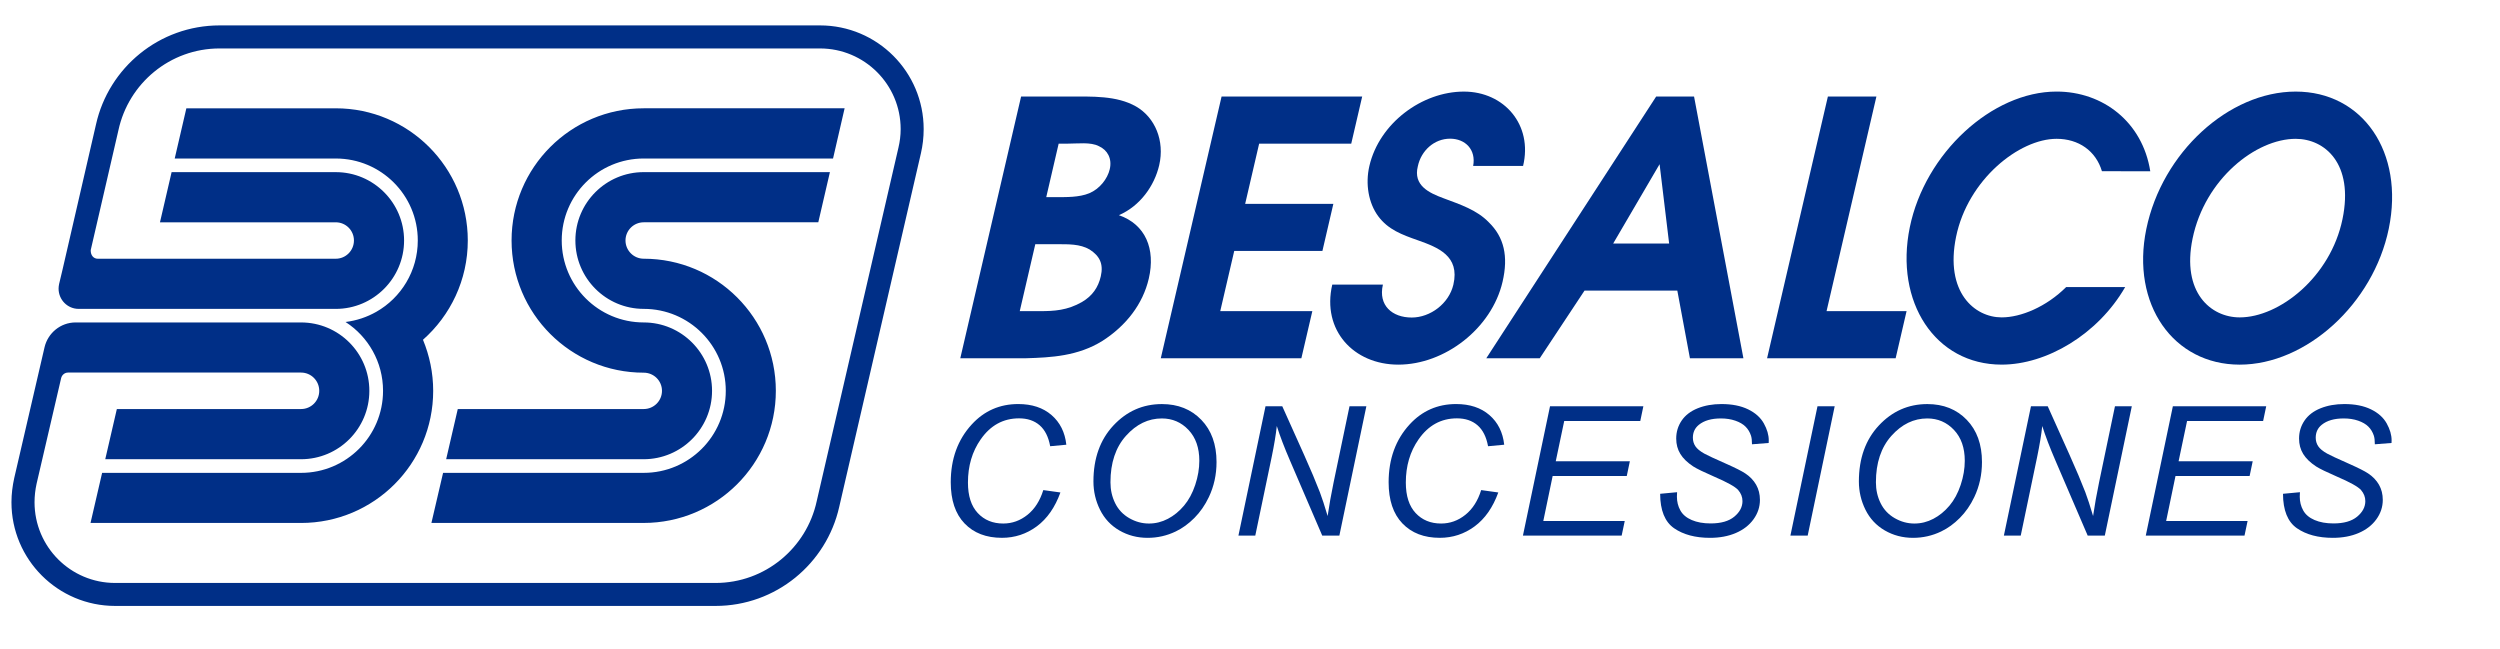 <?xml version="1.0" encoding="UTF-8"?> <svg xmlns="http://www.w3.org/2000/svg" xmlns:xlink="http://www.w3.org/1999/xlink" version="1.1" id="Capa_1" x="0px" y="0px" viewBox="0 0 262.564 68.141" style="enable-background:new 0 0 262.564 68.141;" xml:space="preserve"> <style type="text/css"> .st0{fill:#002F87;} .st1{fill-rule:evenodd;clip-rule:evenodd;fill:#002F87;} .st2{fill-rule:evenodd;clip-rule:evenodd;fill:#FFFFFF;} .st3{fill:#FFFFFF;} </style> <g> <g> <g> <path class="st0" d="M109.573,51.472l1.798,0.25c-0.568,1.569-1.396,2.755-2.483,3.559 c-1.088,0.803-2.308,1.204-3.661,1.204c-1.65,0-2.958-0.503-3.924-1.51 c-0.967-1.007-1.45-2.449-1.45-4.328c0-2.447,0.735-4.47,2.206-6.07 c1.309-1.427,2.938-2.141,4.883-2.141c1.439,0,2.606,0.386,3.498,1.159 c0.893,0.772,1.41,1.81,1.552,3.113l-1.696,0.158 c-0.179-0.982-0.549-1.716-1.107-2.201c-0.559-0.485-1.281-0.727-2.164-0.727 c-1.662,0-3.006,0.739-4.031,2.215c-0.89,1.273-1.334,2.783-1.334,4.532 c0,1.396,0.343,2.462,1.028,3.197c0.686,0.735,1.578,1.102,2.679,1.102 c0.938,0,1.788-0.306,2.548-0.917C108.675,53.455,109.227,52.59,109.573,51.472z"></path> <path class="st0" d="M114.839,50.564c0-2.421,0.7-4.381,2.099-5.879 c1.4-1.498,3.097-2.247,5.092-2.247c1.692,0,3.072,0.551,4.138,1.654 c1.066,1.102,1.599,2.58,1.599,4.434c0,1.322-0.269,2.549-0.806,3.679 c-0.402,0.846-0.908,1.577-1.52,2.192c-0.611,0.615-1.266,1.089-1.965,1.422 c-0.926,0.445-1.908,0.667-2.947,0.667c-1.088,0-2.077-0.26-2.97-0.778 c-0.893-0.519-1.569-1.244-2.029-2.173 C115.069,52.604,114.839,51.615,114.839,50.564z M116.627,50.656 c0,0.797,0.165,1.529,0.496,2.196c0.33,0.668,0.823,1.19,1.478,1.567 c0.655,0.376,1.344,0.565,2.067,0.565c0.698,0,1.362-0.165,1.992-0.496 c0.63-0.33,1.194-0.791,1.691-1.38c0.497-0.59,0.89-1.316,1.177-2.178 c0.288-0.862,0.431-1.71,0.431-2.544c0-1.353-0.378-2.431-1.135-3.234 s-1.691-1.205-2.803-1.205c-1.421,0-2.675,0.607-3.762,1.821 C117.171,46.982,116.627,48.612,116.627,50.656z"></path> <path class="st0" d="M130.066,56.254l2.845-13.585h1.761l2.289,5.097 c0.698,1.557,1.251,2.866,1.659,3.929c0.234,0.618,0.506,1.452,0.815,2.501 c0.167-1.142,0.376-2.323,0.63-3.54l1.668-7.988h1.77l-2.836,13.585h-1.798 l-3.373-7.849c-0.599-1.384-1.066-2.604-1.399-3.661 c-0.093,0.884-0.272,1.968-0.537,3.253l-1.723,8.257H130.066z"></path> <path class="st0" d="M155.561,51.472l1.798,0.25c-0.568,1.569-1.396,2.755-2.483,3.559 c-1.087,0.803-2.308,1.204-3.661,1.204c-1.65,0-2.958-0.503-3.924-1.51 c-0.967-1.007-1.45-2.449-1.45-4.328c0-2.447,0.735-4.47,2.206-6.07 c1.309-1.427,2.938-2.141,4.883-2.141c1.439,0,2.606,0.386,3.498,1.159 c0.893,0.772,1.41,1.81,1.552,3.113l-1.696,0.158 c-0.179-0.982-0.549-1.716-1.107-2.201c-0.559-0.485-1.281-0.727-2.164-0.727 c-1.662,0-3.006,0.739-4.031,2.215c-0.89,1.273-1.334,2.783-1.334,4.532 c0,1.396,0.343,2.462,1.028,3.197c0.686,0.735,1.578,1.102,2.679,1.102 c0.938,0,1.788-0.306,2.548-0.917C154.663,53.455,155.215,52.59,155.561,51.472z"></path> <path class="st0" d="M159.946,56.254l2.845-13.585h9.804l-0.324,1.548h-7.988 l-0.889,4.226h7.783l-0.324,1.548h-7.784l-0.982,4.726h8.553l-0.324,1.538 H159.946z"></path> <path class="st0" d="M174.358,51.861l1.779-0.167l-0.018,0.472 c0,0.525,0.12,1.006,0.362,1.441c0.241,0.435,0.639,0.772,1.195,1.01 c0.556,0.238,1.217,0.357,1.983,0.357c1.088,0,1.917-0.238,2.488-0.713 c0.572-0.476,0.857-1.019,0.857-1.631c0-0.426-0.151-0.815-0.454-1.168 c-0.309-0.346-1.152-0.815-2.53-1.408c-1.069-0.464-1.798-0.819-2.187-1.066 c-0.611-0.402-1.063-0.838-1.353-1.311c-0.291-0.473-0.435-1.012-0.435-1.617 c0-0.698,0.191-1.328,0.574-1.89c0.383-0.562,0.944-0.992,1.682-1.289 c0.739-0.296,1.571-0.445,2.498-0.445c1.106,0,2.039,0.186,2.798,0.556 s1.311,0.865,1.654,1.482c0.343,0.618,0.514,1.208,0.514,1.771 c0,0.056-0.004,0.148-0.009,0.278l-1.752,0.139c0-0.383-0.034-0.682-0.102-0.899 c-0.124-0.376-0.315-0.695-0.575-0.954c-0.26-0.26-0.616-0.468-1.07-0.626 c-0.454-0.158-0.962-0.236-1.525-0.236c-0.988,0-1.757,0.223-2.307,0.668 c-0.42,0.34-0.63,0.791-0.63,1.353c0,0.334,0.087,0.632,0.26,0.895 c0.173,0.262,0.485,0.521,0.936,0.774c0.321,0.179,1.084,0.534,2.289,1.066 c0.976,0.432,1.65,0.772,2.02,1.019c0.494,0.327,0.874,0.724,1.14,1.19 c0.265,0.467,0.398,0.997,0.398,1.59c0,0.735-0.224,1.413-0.672,2.034 c-0.448,0.621-1.067,1.102-1.858,1.441c-0.791,0.34-1.696,0.509-2.715,0.509 c-1.538,0-2.794-0.335-3.767-1.005C174.854,54.809,174.364,53.603,174.358,51.861z"></path> <path class="st0" d="M188.038,56.254l2.845-13.585h1.806l-2.836,13.585H188.038z"></path> <path class="st0" d="M195.23,50.564c0-2.421,0.7-4.381,2.099-5.879 c1.4-1.498,3.096-2.247,5.092-2.247c1.692,0,3.072,0.551,4.138,1.654 c1.066,1.102,1.599,2.58,1.599,4.434c0,1.322-0.269,2.549-0.806,3.679 c-0.402,0.846-0.908,1.577-1.52,2.192c-0.611,0.615-1.266,1.089-1.965,1.422 c-0.926,0.445-1.908,0.667-2.947,0.667c-1.088,0-2.077-0.26-2.97-0.778 c-0.893-0.519-1.569-1.244-2.029-2.173 C195.461,52.604,195.23,51.615,195.23,50.564z M197.019,50.656 c0,0.797,0.165,1.529,0.496,2.196c0.33,0.668,0.823,1.19,1.478,1.567 c0.655,0.376,1.344,0.565,2.067,0.565c0.698,0,1.362-0.165,1.992-0.496 c0.63-0.33,1.194-0.791,1.691-1.38c0.497-0.59,0.89-1.316,1.177-2.178 c0.288-0.862,0.431-1.71,0.431-2.544c0-1.353-0.378-2.431-1.135-3.234 c-0.757-0.803-1.691-1.205-2.803-1.205c-1.421,0-2.675,0.607-3.762,1.821 C197.563,46.982,197.019,48.612,197.019,50.656z"></path> <path class="st0" d="M210.458,56.254l2.845-13.585h1.761l2.289,5.097 c0.698,1.557,1.251,2.866,1.659,3.929c0.234,0.618,0.506,1.452,0.815,2.501 c0.167-1.142,0.376-2.323,0.63-3.54l1.668-7.988h1.77l-2.836,13.585h-1.798 l-3.373-7.849c-0.599-1.384-1.066-2.604-1.399-3.661 c-0.093,0.884-0.272,1.968-0.537,3.253l-1.723,8.257H210.458z"></path> <path class="st0" d="M225.361,56.254l2.845-13.585h9.804l-0.324,1.548h-7.988 l-0.889,4.226h7.783l-0.324,1.548h-7.784l-0.982,4.726h8.553l-0.324,1.538 H225.361z"></path> <path class="st0" d="M239.773,51.861l1.779-0.167l-0.018,0.472 c0,0.525,0.12,1.006,0.362,1.441c0.241,0.435,0.639,0.772,1.195,1.01 c0.556,0.238,1.217,0.357,1.983,0.357c1.088,0,1.917-0.238,2.488-0.713 c0.572-0.476,0.857-1.019,0.857-1.631c0-0.426-0.151-0.815-0.454-1.168 c-0.309-0.346-1.152-0.815-2.53-1.408c-1.069-0.464-1.798-0.819-2.187-1.066 c-0.611-0.402-1.063-0.838-1.353-1.311c-0.291-0.473-0.435-1.012-0.435-1.617 c0-0.698,0.191-1.328,0.574-1.89c0.383-0.562,0.944-0.992,1.682-1.289 c0.739-0.296,1.571-0.445,2.498-0.445c1.106,0,2.039,0.186,2.798,0.556 s1.311,0.865,1.654,1.482c0.343,0.618,0.514,1.208,0.514,1.771 c0,0.056-0.004,0.148-0.009,0.278l-1.752,0.139c0-0.383-0.034-0.682-0.102-0.899 c-0.124-0.376-0.315-0.695-0.575-0.954c-0.26-0.26-0.616-0.468-1.07-0.626 c-0.454-0.158-0.962-0.236-1.525-0.236c-0.988,0-1.757,0.223-2.307,0.668 c-0.42,0.34-0.63,0.791-0.63,1.353c0,0.334,0.087,0.632,0.26,0.895 c0.173,0.262,0.485,0.521,0.936,0.774c0.321,0.179,1.084,0.534,2.289,1.066 c0.976,0.432,1.65,0.772,2.02,1.019c0.494,0.327,0.874,0.724,1.14,1.19 c0.265,0.467,0.398,0.997,0.398,1.59c0,0.735-0.224,1.413-0.672,2.034 c-0.448,0.621-1.067,1.102-1.858,1.441c-0.791,0.34-1.696,0.509-2.715,0.509 c-1.538,0-2.794-0.335-3.767-1.005C240.269,54.809,239.779,53.603,239.773,51.861z"></path> </g> </g> <g> <path class="st1" d="M139.922,29.89c-1.115,4.797,2.25,8.406,6.937,8.406 c4.872,0,9.809-3.794,10.949-8.704c0.622-2.679,0.158-4.687-1.45-6.249 c-1.26-1.302-2.99-1.86-4.769-2.529c-1.506-0.558-3.185-1.339-2.681-3.348 c0.342-1.637,1.714-2.901,3.388-2.901c1.6,0,2.745,1.153,2.423,2.864h5.243 c1.039-4.314-1.979-7.81-6.219-7.81c-4.389,0-8.877,3.311-9.923,7.81 c-0.441,1.897-0.088,3.906,0.931,5.283c1.048,1.412,2.489,1.934,4.173,2.528 c2.096,0.745,4.418,1.637,3.718,4.65c-0.467,2.009-2.44,3.459-4.375,3.459 c-2.046,0-3.536-1.265-3.027-3.459H139.922z"></path> <g> <path class="st1" d="M100.855,37.626h6.882c2.658-0.075,5.483-0.224,8.048-1.824 c2.492-1.598,4.246-3.868,4.868-6.546c0.725-3.124-0.352-5.69-3.14-6.657 c2.233-0.967,3.731-3.087,4.232-5.245c0.594-2.566-0.433-5.021-2.435-6.173 c-2.037-1.154-4.593-1.042-7.086-1.042h-4.983L100.855,37.626z M107.1,32.679 l1.633-7.03h2.232c1.228,0,2.464-0.037,3.478,0.557 c1.035,0.67,1.476,1.488,1.166,2.826c-0.267,1.153-0.885,2.047-1.962,2.679 c-1.546,0.893-2.94,0.967-4.427,0.967H107.1z M109.883,20.703l1.303-5.616h0.93 c1.079,0,2.425-0.186,3.288,0.26c0.909,0.409,1.409,1.302,1.15,2.418 c-0.243,1.041-1.08,2.082-2.15,2.529c-1.069,0.447-2.475,0.409-3.553,0.409 H109.883z"></path> <path class="st1" d="M156.099,37.626h5.616l4.7-7.104h9.747l1.324,7.104h5.617 l-5.183-27.487h-3.979L156.099,37.626z M169.425,25.575l4.874-8.331l1.003,8.331 H169.425z"></path> <path class="st1" d="M246.023,23.01c-1.254,6.083-6.631,10.324-10.797,10.324 c-3.046,0-6.115-2.627-4.949-8.282c1.288-6.24,6.636-10.472,10.83-10.472 C244.143,14.58,247.231,17.16,246.023,23.01 M241.107,9.619 c-7.033,0-14.032,6.397-15.689,14.431c-1.633,7.922,2.842,14.247,9.808,14.247 s14.024-6.361,15.657-14.284C252.541,15.978,248.139,9.619,241.107,9.619"></path> <polygon class="st1" points="121.913,37.626 136.677,37.626 137.828,32.679 128.157,32.679 129.626,26.357 138.887,26.357 140.037,21.409 130.774,21.409 132.243,15.086 141.915,15.086 143.064,10.139 128.297,10.139 "></polygon> <polygon class="st1" points="185.589,37.626 199.091,37.626 200.239,32.679 191.835,32.679 197.071,10.139 191.975,10.139 "></polygon> <path class="st1" d="M217.001,30.149c-2.089,2.075-4.744,3.185-6.775,3.185 c-2.85,0-5.985-2.648-4.787-8.471c1.235-6,6.629-10.284,10.555-10.284 c2.311,0,4.118,1.257,4.763,3.404l5.076,0.003 c-0.814-5.17-4.964-8.369-9.839-8.369c-6.785,0-13.817,6.472-15.415,14.246 c-1.615,7.847,2.663,14.432,9.647,14.432c4.708,0,10.102-3.163,12.973-8.147 H217.001z"></path> </g> </g> <path class="st0" d="M7.144,39.129c-0.354,0-0.642,0.253-0.722,0.581L3.842,50.806 c-0.137,0.63-0.215,1.279-0.215,1.944c0,4.676,3.783,8.475,8.466,8.475h63.055 c5.214,0,9.566-3.68,10.627-8.587l8.584-37.13 c0.148-0.627,0.233-1.283,0.233-1.949c0-4.683-3.797-8.471-8.474-8.471H23.067 c-5.216,0-9.568,3.673-10.629,8.587L9.529,26.263 c-0.022,0.571,0.318,0.91,0.732,0.91h25.006c1.052,0,1.906-0.857,1.906-1.918 c0-1.053-0.854-1.907-1.906-1.907H16.801l1.222-5.269h17.243 c3.956,0,7.173,3.216,7.173,7.176c0,3.966-3.217,7.186-7.173,7.186H8.265 c-1.171,0-2.113-0.951-2.113-2.129c0-0.162,0.023-0.333,0.056-0.488l0.359-1.507 l3.517-15.257c1.326-5.942,6.637-10.392,12.984-10.392h63.051 c6.018,0,10.889,4.881,10.889,10.893c0,0.875-0.101,1.725-0.29,2.545 L88.136,53.25c-1.34,5.942-6.643,10.388-12.988,10.388H12.093 c-6.009,0-10.89-4.872-10.89-10.889c0-0.876,0.112-1.725,0.292-2.544 l3.186-13.748c0.355-1.481,1.676-2.592,3.261-2.592h23.672 c3.967,0,7.176,3.217,7.176,7.182c0,3.966-3.209,7.183-7.176,7.183H11.054 l1.218-5.27h19.344c1.058,0,1.913-0.852,1.913-1.913 c0-1.06-0.854-1.918-1.913-1.918H7.144z M36.291,33.816 c1.159-0.141,2.25-0.511,3.231-1.068c2.598-1.475,4.356-4.279,4.356-7.493 c0-4.759-3.858-8.607-8.611-8.607h-16.918l1.223-5.273h15.695 c7.656,0,13.863,6.217,13.863,13.88c0,4.157-1.831,7.888-4.707,10.429 c0.683,1.649,1.072,3.464,1.072,5.364c0,7.666-6.205,13.876-13.879,13.876H9.507 l1.218-5.261h20.89c4.753,0,8.614-3.853,8.614-8.615 C40.229,38.01,38.662,35.349,36.291,33.816 M67.607,11.374h21.099l-1.215,5.273 H67.607c-4.752,0-8.611,3.849-8.611,8.607c0,4.756,3.859,8.611,8.611,8.611 c3.961,0,7.176,3.217,7.176,7.182c0,3.966-3.22,7.183-7.187,7.183H46.858 l1.22-5.27h19.529c1.057,0,1.918-0.852,1.918-1.913 c0-1.06-0.861-1.906-1.918-1.906c-7.665,0-13.879-6.217-13.879-13.887 C53.728,17.591,59.943,11.374,67.607,11.374 M67.607,23.347 c-1.052,0-1.914,0.854-1.914,1.907c0,1.061,0.863,1.918,1.914,1.918 c7.662,0,13.876,6.21,13.876,13.875c0,7.666-6.22,13.876-13.887,13.876H45.309 l1.226-5.261h21.073c4.759,0,8.618-3.853,8.618-8.615 c0-4.752-3.859-8.607-8.618-8.607c-3.964,0-7.178-3.22-7.178-7.186 c0-3.96,3.213-7.176,7.178-7.176h19.554l-1.22,5.269H67.607z"></path> </g> </svg> 